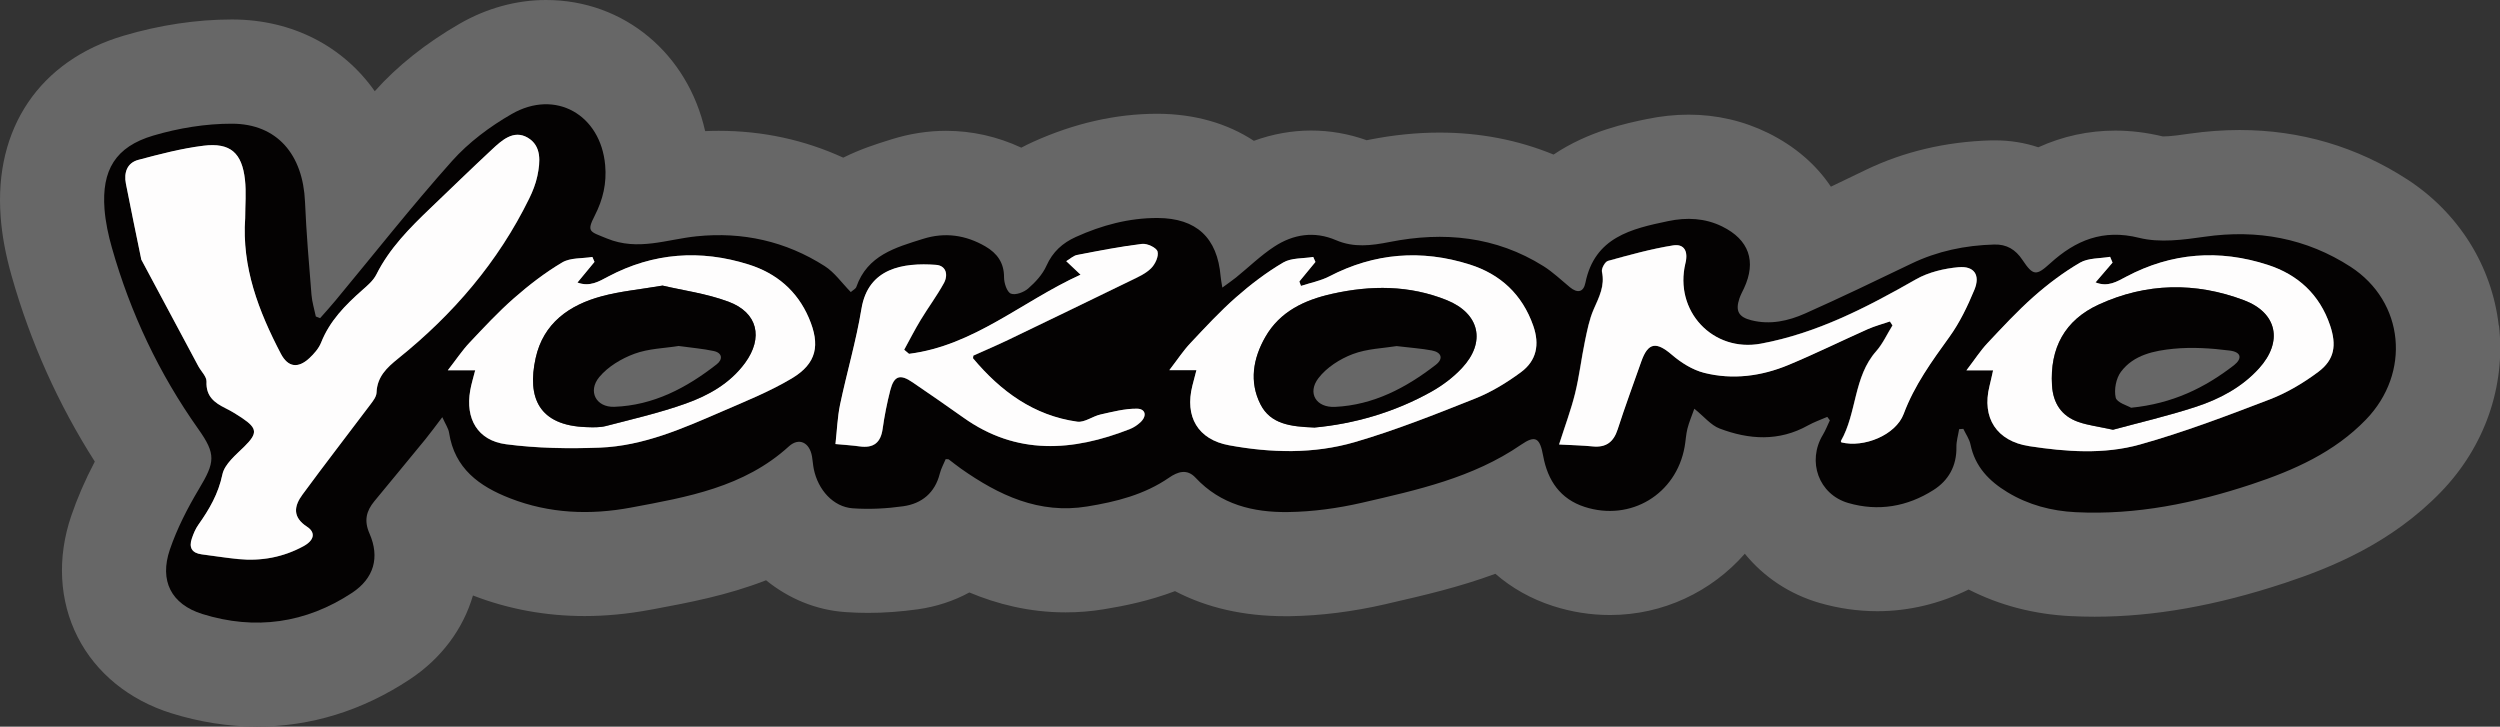 <?xml version="1.0" encoding="UTF-8"?><svg id="Ebene_1" xmlns="http://www.w3.org/2000/svg" viewBox="0 0 340.15 98.87"><rect x="0" y="0" width="340.15" height="98.87" fill="#333333" stroke="none"/><defs><style>.cls-1{fill:#676767;}.cls-2{fill:none;}.cls-3{fill:#fefdfd;}.cls-4{fill:#040202;}</style></defs><path class="cls-2" d="M34.94,93.2c-3.28,0-6.63-.53-9.95-1.57-4.25-1.33-7.58-4.01-9.38-7.54-1.8-3.54-2-7.83-.55-12.07.73-2.14,1.67-4.3,2.87-6.59.94-1.8.85-3.97-.24-5.68-4.66-7.29-8.23-15.28-10.63-23.73-.71-2.52-1.14-4.78-1.3-6.94-.71-9.35,3.91-16.21,12.68-18.81,4.35-1.29,8.88-1.97,13.08-1.97h.11c6.17.02,11.41,2.63,14.74,7.36.99,1.41,2.58,2.3,4.3,2.4.11,0,.22,0,.33,0,1.61,0,3.14-.68,4.22-1.89,2.68-2.99,6.1-5.7,10.14-8.04,2.8-1.62,5.89-2.48,8.93-2.48,7.85,0,14.33,5.39,16.12,13.41.58,2.6,2.89,4.44,5.53,4.44.08,0,.17,0,.25,0,.54-.02,1.09-.04,1.62-.04,5.12,0,10.02,1.05,14.55,3.13.75.34,1.56.52,2.36.52.86,0,1.72-.2,2.51-.59,1.98-.98,3.87-1.57,5.39-2.05l.39-.12c1.88-.59,3.8-.89,5.69-.89,2.69,0,5.34.59,7.86,1.76.76.35,1.57.53,2.39.53.93,0,1.87-.23,2.71-.69.38-.21.78-.41,1.19-.59,4.89-2.21,9.78-3.34,14.55-3.34h.12c3.84.01,7.19.94,9.95,2.75.94.62,2.02.93,3.11.93.66,0,1.32-.11,1.95-.35,1.91-.7,3.86-1.05,5.82-1.05s3.82.33,5.67.99c.61.22,1.26.33,1.9.33.34,0,.68-.03,1.02-.09l.47-.09c2.89-.57,5.72-.86,8.43-.86,4.71,0,9.2.86,13.36,2.57.69.28,1.42.42,2.15.42,1.11,0,2.21-.33,3.16-.96,3.83-2.57,8.15-3.46,10.72-4,1.52-.32,3.03-.48,4.49-.48,2.94,0,5.74.64,8.31,1.91,2.72,1.34,4.86,3.15,6.34,5.37,1.08,1.62,2.88,2.52,4.72,2.52.82,0,1.65-.18,2.44-.55,1.58-.75,3.16-1.52,4.76-2.29,4.46-2.15,9.43-3.31,14.77-3.46.13,0,.26,0,.38,0,1.41,0,2.78.22,4.07.65.58.19,1.19.29,1.79.29.8,0,1.6-.17,2.34-.51,2.58-1.17,5.32-1.77,8.14-1.77,1.67,0,3.39.21,5.12.63.36.09.73.14,1.1.15.09,0,.22,0,.38,0,1.23,0,2.7-.2,4.36-.44,2-.29,4-.43,5.93-.43,7.16,0,13.8,1.95,19.74,5.81,5.57,3.61,9.18,9.36,9.9,15.77.74,6.55-1.57,13.14-6.33,18.06-5.9,6.1-13.25,9.06-18.99,10.96-8.74,2.89-16.61,4.29-24.07,4.29-.98,0-1.97-.03-2.95-.07-4.21-.21-8.11-1.22-11.6-3-.81-.41-1.69-.62-2.58-.62s-1.72.19-2.51.58c-3.18,1.57-6.52,2.37-9.91,2.37-2.1,0-4.22-.31-6.3-.91-2.93-.85-5.46-2.51-7.32-4.81-1.05-1.3-2.62-2.06-4.29-2.1-.04,0-.07,0-.11,0-1.63,0-3.18.7-4.26,1.93-3.57,4.07-8.71,6.41-14.09,6.41-2.03,0-4.06-.32-6.03-.96-2.21-.71-4.18-1.81-5.84-3.26-1.05-.91-2.38-1.39-3.72-1.39-.66,0-1.33.12-1.97.35-4.58,1.7-9.19,2.76-13.65,3.78l-.63.15c-4.04.93-8.02,1.43-11.84,1.48h-.54c-4.66,0-8.82-.93-12.34-2.76-.82-.43-1.72-.64-2.62-.64-.68,0-1.36.12-2.01.37-3.16,1.2-6.23,1.79-8.54,2.17-1.44.23-2.9.35-4.34.35-3.68,0-7.24-.74-10.9-2.27-.7-.29-1.44-.44-2.19-.44-.94,0-1.87.23-2.71.69-1.55.84-3.26,1.4-5.08,1.66-2.04.29-4.05.43-6,.43-.9,0-1.81-.03-2.69-.1-2.74-.2-5.37-1.26-7.6-3.08-1.03-.84-2.3-1.27-3.58-1.27-.7,0-1.4.13-2.06.39-4.8,1.88-9.8,2.81-14.2,3.63l-.54.1c-2.67.5-5.31.75-7.86.75-4.58,0-9.01-.81-13.16-2.42-.66-.25-1.35-.38-2.04-.38-.86,0-1.73.2-2.52.59-1.42.71-2.49,1.98-2.93,3.5-.97,3.35-3.16,6.21-6.32,8.3-5.5,3.62-11.43,5.46-17.63,5.46Z"/><path class="cls-1" d="M339.98,44.3c-.92-8.1-5.46-15.35-12.45-19.89-6.88-4.46-14.56-6.72-22.83-6.72-2.2,0-4.47.17-6.74.49-1.11.16-2.63.38-3.55.38-.06,0-.11,0-.15,0-2.16-.52-4.33-.79-6.45-.79-3.64,0-7.15.76-10.48,2.27-1.85-.62-3.82-.94-5.86-.94-.18,0-.36,0-.54,0-6.15.17-11.9,1.52-17.08,4.02-1.59.77-3.17,1.53-4.74,2.28-1.98-2.97-4.87-5.5-8.55-7.31-3.36-1.65-6.99-2.49-10.81-2.49-1.84,0-3.74.2-5.64.59-2.77.57-7.98,1.65-12.73,4.84-4.85-1.99-10.04-2.99-15.51-2.99-3.08,0-6.28.32-9.52.96-.15.03-.29.06-.4.08-2.46-.88-5-1.32-7.58-1.32s-5.26.48-7.77,1.4c-3.59-2.36-8.02-3.66-13.06-3.68h-.12c-5.58,0-11.27,1.29-16.9,3.84-.53.24-1.05.5-1.56.77-3.28-1.52-6.71-2.29-10.25-2.29-2.47,0-4.96.39-7.39,1.15l-.38.12c-1.61.5-3.84,1.2-6.21,2.38-5.29-2.42-10.96-3.65-16.92-3.65-.62,0-1.24.01-1.87.04C93.59,7.33,84.94,0,74.29,0c-4.03,0-8.1,1.12-11.77,3.24-4.57,2.64-8.45,5.72-11.53,9.17-4.27-6.07-11.15-9.74-19.37-9.76h-.11c-4.74,0-9.82.76-14.69,2.21C5.42,8.22-.83,17.45.09,29.52c.19,2.54.68,5.17,1.5,8.05,2.55,9,6.35,17.46,11.31,25.23-1.33,2.54-2.39,4.99-3.21,7.4-1.94,5.7-1.63,11.54.87,16.46,2.49,4.91,7.02,8.59,12.74,10.38,3.87,1.21,7.79,1.82,11.65,1.82,7.33,0,14.31-2.15,20.75-6.39,4.39-2.89,7.33-6.93,8.65-11.45,4.8,1.86,9.92,2.8,15.2,2.8,2.9,0,5.89-.29,8.9-.85l.55-.1c4.65-.87,9.93-1.85,15.23-3.92,3.05,2.48,6.77,4.05,10.78,4.33,1.01.07,2.05.11,3.09.11,2.21,0,4.49-.17,6.79-.49,2.53-.36,4.89-1.14,7-2.29,3.75,1.57,8.13,2.71,13.09,2.71,1.74,0,3.51-.14,5.25-.43,2.83-.46,6.17-1.15,9.64-2.46,4.34,2.27,9.36,3.41,15,3.41h.57c4.22-.06,8.61-.61,13.04-1.63l.63-.15c4.54-1.04,9.42-2.17,14.35-3.99,2.22,1.93,4.85,3.42,7.83,4.38,2.53.82,5.15,1.23,7.76,1.23,7.23,0,13.82-3.18,18.35-8.34,2.57,3.16,6.07,5.5,10.15,6.69,2.59.75,5.24,1.13,7.88,1.13,4.25,0,8.49-1.01,12.42-2.95,4.21,2.15,8.87,3.37,13.9,3.62,1.07.05,2.16.08,3.24.08,8.07,0,16.53-1.5,25.85-4.58,6.36-2.1,14.52-5.41,21.28-12.4,5.95-6.15,8.83-14.4,7.89-22.65Z"/><path class="cls-4" d="M43.56,43.28c.7-.79,1.41-1.57,2.08-2.38,5.27-6.35,10.38-12.85,15.87-19,2.26-2.53,5.14-4.68,8.1-6.38,5.96-3.44,12.12.08,12.73,6.96.22,2.44-.29,4.65-1.41,6.84-1.17,2.28-.67,2.17,1.65,3.13,4.24,1.74,8.15.11,12.21-.3,6.25-.64,12.11.67,17.41,4.05,1.35.86,2.33,2.29,3.56,3.54.31-.28.66-.44.75-.69,1.5-4.32,5.32-5.37,9.08-6.55,2.99-.94,5.82-.52,8.49,1.03,1.59.93,2.54,2.22,2.53,4.2,0,.78.39,2,.93,2.22.61.25,1.77-.18,2.36-.7.99-.86,1.96-1.92,2.48-3.09.85-1.9,2.19-3.1,4-3.92,3.54-1.6,7.22-2.59,11.12-2.58,5.28.02,8.14,2.68,8.58,7.95.03.38.11.75.23,1.52.74-.54,1.32-.94,1.86-1.37,1.73-1.4,3.35-2.99,5.2-4.2,2.59-1.7,5.46-2.15,8.41-.88,2.42,1.04,4.8.74,7.32.24,7.33-1.45,14.42-.77,20.9,3.29,1.29.81,2.41,1.89,3.6,2.87,1.02.84,1.85.7,2.11-.6,1.26-6.2,6.24-7.35,11.28-8.4,2.49-.52,4.98-.42,7.32.73,3.66,1.8,4.69,4.74,2.98,8.41-.22.46-.47.92-.63,1.4-.57,1.69-.1,2.53,1.65,2.96,2.55.64,5.01.09,7.3-.93,4.85-2.16,9.63-4.46,14.41-6.76,3.58-1.73,7.36-2.51,11.31-2.62,1.68-.05,2.9.67,3.84,2.09,1.48,2.22,1.9,2.17,3.8.45,3.43-3.11,7.16-4.68,12.08-3.45,2.8.7,5.99.27,8.93-.15,7.15-1.03,13.83.2,19.84,4.09,7.35,4.77,8.23,14.44,2.09,20.79-4.3,4.45-9.79,6.89-15.55,8.8-7.77,2.57-15.7,4.21-23.93,3.8-3.29-.16-6.45-.99-9.3-2.72-2.49-1.51-4.4-3.47-5.02-6.47-.15-.75-.64-1.43-.98-2.15-.19.01-.38.02-.57.04-.13.82-.39,1.64-.37,2.45.04,2.55-1.07,4.53-3.12,5.83-3.56,2.27-7.51,2.95-11.59,1.77-4.04-1.17-5.63-5.67-3.47-9.26.38-.63.64-1.32.96-1.99-.12-.16-.23-.31-.35-.47-.88.38-1.79.7-2.62,1.16-3.95,2.21-8.02,1.95-12.04.42-1.18-.45-2.09-1.61-3.43-2.69-.36,1.01-.72,1.85-.94,2.72-.2.8-.23,1.65-.38,2.47-1.15,6.44-7.33,10.19-13.6,8.17-3.32-1.07-5.03-3.6-5.64-6.91-.45-2.49-1.04-2.91-3.03-1.54-6.55,4.5-14.14,6.15-21.66,7.89-3.28.75-6.69,1.22-10.05,1.26-4.69.06-9.15-1.01-12.56-4.67-1.16-1.25-2.42-.83-3.62,0-3.35,2.31-7.19,3.27-11.12,3.91-6.55,1.07-12.02-1.52-17.17-5.14-.57-.4-1.12-.85-1.68-1.27-.04-.03-.12-.01-.41-.03-.25.61-.62,1.26-.8,1.97-.66,2.62-2.45,4.08-4.97,4.44-2.27.32-4.6.44-6.88.28-2.64-.19-4.72-2.5-5.3-5.36-.11-.56-.14-1.14-.24-1.71-.33-1.88-1.76-2.61-3.14-1.36-6.11,5.57-13.83,6.9-21.49,8.33-5.56,1.04-11.1.82-16.44-1.26-4.2-1.63-7.56-4.05-8.31-8.93-.09-.58-.47-1.12-.92-2.11-.93,1.22-1.58,2.12-2.29,2.99-2.31,2.83-4.64,5.63-6.96,8.45-1.08,1.32-1.43,2.62-.66,4.38,1.43,3.26.61,6.11-2.37,8.08-6.3,4.15-13.19,5.12-20.37,2.88-4.24-1.33-5.86-4.52-4.42-8.76.98-2.87,2.4-5.64,3.96-8.25,2.19-3.65,2.35-4.72-.09-8.16-5.34-7.54-9.23-15.77-11.75-24.65-.49-1.71-.87-3.49-1.01-5.26-.4-5.31,1.49-8.49,6.62-10.01,3.45-1.02,7.15-1.63,10.74-1.62,6.12.02,9.65,4.19,9.92,10.65.18,4.22.54,8.43.88,12.63.08.99.39,1.97.59,2.95.2.08.39.15.59.23ZM33.36,29.64c0-1.73.16-3.47-.03-5.18-.42-3.66-2-5.06-5.63-4.62-3,.37-5.96,1.15-8.89,1.93-1.52.41-1.98,1.74-1.68,3.23.66,3.39,1.37,6.77,2.06,10.15.01.06.01.13.04.19,2.58,4.83,5.16,9.65,7.74,14.47.38.72,1.16,1.44,1.13,2.13-.09,1.98,1.06,2.86,2.57,3.61.8.39,1.57.86,2.3,1.36,2.08,1.4,2.05,2.09.3,3.84-1.16,1.15-2.71,2.39-3.01,3.82-.55,2.63-1.78,4.74-3.26,6.83-.4.56-.67,1.23-.9,1.89-.42,1.23.02,1.98,1.35,2.15,1.65.21,3.29.47,4.95.64,3.13.31,6.13-.25,8.89-1.75,1.46-.79,1.69-1.86.48-2.65-2.04-1.32-1.74-2.85-.61-4.38,3.02-4.12,6.15-8.15,9.22-12.23.37-.49.83-1.08.85-1.63.08-2.17,1.4-3.41,2.95-4.65,7.47-6,13.6-13.12,17.83-21.78.47-.96.88-2,1.1-3.04.4-1.93.59-4.1-1.31-5.22-1.92-1.13-3.52.35-4.89,1.63-2.81,2.62-5.57,5.3-8.34,7.95-2.82,2.7-5.57,5.46-7.36,9.03-.41.82-1.19,1.49-1.9,2.11-2.32,2.04-4.45,4.2-5.62,7.16-.32.8-.96,1.52-1.6,2.12-1.54,1.43-2.92,1.24-3.88-.61-3.02-5.78-5.33-11.76-4.85-18.48ZM212.14,60.47c1.78.1,3.16.12,4.53.26,1.83.19,2.85-.59,3.41-2.33,1-3.1,2.13-6.15,3.21-9.22.92-2.61,2.04-2.74,4.16-.92,1.25,1.08,2.81,2.06,4.39,2.46,3.89.98,7.79.46,11.47-1.07,3.65-1.51,7.2-3.27,10.81-4.88.97-.43,2-.7,3-1.04.12.18.24.36.35.54-.73,1.17-1.31,2.48-2.21,3.5-3.11,3.51-2.61,8.39-4.81,12.23-.02.04.04.12.06.18,3.07.77,7.4-.99,8.48-3.87,1.46-3.91,3.84-7.16,6.23-10.49,1.4-1.95,2.47-4.18,3.39-6.4.83-2-.02-3.27-2.17-3.07-1.96.18-4.06.68-5.76,1.64-6.68,3.81-13.46,7.34-21.11,8.76-6.54,1.22-11.86-4.45-10.27-10.97.4-1.63-.21-2.63-1.67-2.4-2.99.48-5.94,1.3-8.87,2.11-.4.11-.91,1.04-.82,1.47.42,1.92-.39,3.46-1.12,5.11-.6,1.37-.89,2.89-1.2,4.37-.49,2.36-.76,4.76-1.34,7.1-.56,2.25-1.38,4.44-2.17,6.92ZM162.79,50.36c-.23.88-.4,1.49-.55,2.11-1.07,4.22.74,7.34,4.98,8.12,5.72,1.05,11.53,1.2,17.12-.43,5.55-1.62,10.95-3.77,16.33-5.91,2.22-.88,4.34-2.18,6.27-3.6,2.11-1.56,2.58-3.74,1.67-6.33-1.5-4.27-4.47-7-8.63-8.32-6.55-2.08-12.96-1.59-19.13,1.62-1.18.62-2.55.87-3.84,1.29-.07-.2-.15-.4-.22-.6.73-.89,1.46-1.77,2.19-2.66-.1-.23-.2-.45-.3-.68-1.38.23-2.96.1-4.09.76-2.28,1.34-4.43,2.98-6.42,4.73-2.2,1.93-4.2,4.1-6.2,6.23-.96,1.02-1.73,2.2-2.87,3.68h3.69ZM287.43,35.73c-.11-.26-.22-.52-.33-.78-1.38.24-2.96.14-4.1.8-2.23,1.3-4.34,2.88-6.28,4.6-2.24,1.98-4.28,4.19-6.33,6.37-.95,1.01-1.7,2.19-2.84,3.68h3.63c-.18.8-.32,1.47-.49,2.14-1.08,4.32.97,7.49,5.4,8.17,5.03.77,10.16,1.15,15.06-.22,5.99-1.67,11.84-3.9,17.65-6.13,2.35-.9,4.6-2.24,6.62-3.75,2.24-1.67,2.51-3.66,1.61-6.33-1.42-4.2-4.37-6.9-8.46-8.23-6.61-2.15-13.08-1.68-19.29,1.61-1.23.65-2.48,1.45-4.16.77.86-1,1.59-1.85,2.31-2.69ZM64.65,50.38c-.26,1.03-.53,1.88-.68,2.75-.68,3.84,1.01,6.81,4.87,7.32,4.21.56,8.53.63,12.78.46,5.9-.23,11.27-2.61,16.61-4.92,3.21-1.39,6.49-2.7,9.48-4.49,3.42-2.04,3.91-4.55,2.34-8.22-1.59-3.73-4.45-6.1-8.18-7.28-6.55-2.08-12.97-1.62-19.12,1.63-1.25.66-2.49,1.44-4.19.82.86-1.04,1.59-1.93,2.32-2.81-.1-.22-.19-.44-.29-.67-1.39.22-2.99.08-4.11.75-2.33,1.38-4.51,3.07-6.56,4.86-2.15,1.88-4.11,4-6.08,6.09-.96,1.01-1.73,2.2-2.92,3.72h3.72ZM123.67,48.14c-.21-.18-.43-.36-.64-.54.74-1.35,1.44-2.73,2.24-4.05,1.02-1.69,2.21-3.28,3.16-5.01.61-1.11.33-2.39-1.08-2.49-4.44-.32-9.21.41-10.13,5.97-.73,4.38-2,8.67-2.91,13.03-.36,1.73-.42,3.51-.63,5.38,1.27.12,2.29.18,3.29.32,1.88.26,2.87-.49,3.13-2.4.24-1.77.59-3.53,1.04-5.25.51-1.97,1.34-2.23,3.03-1.07,2.32,1.59,4.64,3.18,6.93,4.81,7.23,5.14,14.84,4.6,22.62,1.56.52-.21,1.03-.54,1.44-.92.94-.87.73-1.85-.47-1.86-1.64-.02-3.31.42-4.94.79-1.09.24-2.18,1.12-3.17.98-5.92-.82-10.42-4.13-14.17-8.61-.03-.03,0-.12.03-.38,1.51-.68,3.13-1.37,4.72-2.13,5.57-2.68,11.14-5.37,16.7-8.08.97-.47,2.02-.94,2.76-1.67.56-.55,1.07-1.65.88-2.29-.15-.53-1.41-1.12-2.1-1.03-2.97.37-5.92.94-8.86,1.51-.49.1-.92.52-1.46.84.66.62,1.15,1.08,1.95,1.84-7.98,3.63-14.52,9.66-23.35,10.77Z"/><path class="cls-3" d="M33.36,29.64c-.48,6.71,1.83,12.7,4.85,18.48.97,1.85,2.34,2.04,3.88.61.64-.6,1.28-1.32,1.6-2.12,1.17-2.96,3.3-5.11,5.62-7.16.71-.62,1.49-1.29,1.9-2.11,1.79-3.57,4.53-6.32,7.36-9.03,2.78-2.66,5.53-5.33,8.34-7.95,1.37-1.28,2.97-2.75,4.89-1.63,1.91,1.12,1.72,3.29,1.31,5.22-.22,1.05-.63,2.08-1.1,3.04-4.24,8.65-10.36,15.78-17.83,21.78-1.55,1.25-2.87,2.48-2.95,4.65-.02.56-.48,1.14-.85,1.63-3.07,4.08-6.2,8.12-9.22,12.23-1.13,1.53-1.42,3.06.61,4.38,1.22.79.98,1.86-.48,2.65-2.77,1.51-5.76,2.06-8.89,1.75-1.65-.16-3.3-.43-4.95-.64-1.33-.17-1.77-.92-1.35-2.15.22-.66.5-1.33.9-1.89,1.48-2.09,2.71-4.2,3.26-6.83.3-1.43,1.85-2.67,3.01-3.82,1.76-1.75,1.78-2.44-.3-3.84-.74-.5-1.51-.97-2.3-1.36-1.51-.75-2.66-1.62-2.57-3.61.03-.69-.75-1.41-1.13-2.13-2.58-4.82-5.16-9.65-7.74-14.47-.03-.05-.03-.12-.04-.19-.69-3.38-1.4-6.76-2.06-10.15-.29-1.49.16-2.82,1.68-3.23,2.93-.78,5.89-1.56,8.89-1.93,3.63-.44,5.22.96,5.63,4.62.19,1.71.03,3.45.03,5.18Z"/><path class="cls-3" d="M212.14,60.47c.79-2.48,1.61-4.66,2.17-6.92.58-2.33.85-4.74,1.34-7.1.31-1.48.6-3,1.2-4.37.73-1.66,1.54-3.19,1.12-5.11-.09-.43.42-1.36.82-1.47,2.93-.81,5.87-1.63,8.87-2.11,1.46-.23,2.07.76,1.67,2.4-1.59,6.52,3.73,12.19,10.27,10.97,7.65-1.42,14.42-4.95,21.11-8.76,1.69-.96,3.79-1.46,5.76-1.64,2.15-.2,3,1.07,2.17,3.07-.92,2.22-1.99,4.46-3.39,6.4-2.39,3.32-4.77,6.58-6.23,10.49-1.08,2.88-5.41,4.64-8.48,3.87-.02-.06-.08-.14-.06-.18,2.19-3.84,1.7-8.72,4.81-12.23.9-1.02,1.48-2.33,2.21-3.5-.12-.18-.24-.36-.35-.54-1,.34-2.04.62-3,1.04-3.61,1.61-7.16,3.36-10.81,4.88-3.68,1.53-7.58,2.05-11.47,1.07-1.58-.4-3.13-1.38-4.39-2.46-2.12-1.82-3.24-1.69-4.16.92-1.08,3.07-2.21,6.12-3.21,9.22-.56,1.74-1.58,2.51-3.41,2.33-1.37-.14-2.75-.16-4.53-.26Z"/><path class="cls-3" d="M162.79,50.36h-3.69c1.14-1.48,1.91-2.67,2.87-3.68,2.01-2.14,4.01-4.3,6.2-6.23,1.99-1.75,4.14-3.39,6.42-4.73,1.12-.66,2.71-.53,4.09-.76.1.23.2.45.3.68-.73.89-1.46,1.77-2.19,2.66.07.2.15.4.22.6,1.28-.42,2.65-.68,3.84-1.29,6.17-3.21,12.58-3.7,19.13-1.62,4.16,1.32,7.13,4.05,8.63,8.32.91,2.59.44,4.77-1.67,6.33-1.93,1.43-4.05,2.72-6.27,3.6-5.38,2.14-10.78,4.29-16.33,5.91-5.59,1.63-11.4,1.48-17.12.43-4.24-.78-6.05-3.89-4.98-8.12.16-.61.32-1.23.55-2.11ZM178.8,58.17c5.34-.49,10.91-2.04,16.04-4.93,1.48-.84,2.91-1.92,4.07-3.16,3.31-3.53,2.43-7.43-2.06-9.25-5.09-2.05-10.34-2.04-15.63-.85-3.74.84-7.07,2.4-9.05,5.86-1.65,2.9-2.22,6.08-.66,9.17,1.36,2.68,4.07,3.03,7.3,3.15Z"/><path class="cls-3" d="M287.43,35.73c-.72.84-1.45,1.69-2.31,2.69,1.68.68,2.93-.12,4.16-.77,6.2-3.29,12.68-3.76,19.29-1.61,4.09,1.33,7.04,4.03,8.46,8.23.9,2.67.63,4.66-1.61,6.33-2.02,1.51-4.27,2.85-6.62,3.75-5.82,2.23-11.66,4.45-17.65,6.13-4.9,1.37-10.03.99-15.06.22-4.42-.68-6.48-3.85-5.4-8.17.17-.67.31-1.34.49-2.14h-3.63c1.14-1.49,1.9-2.67,2.84-3.68,2.05-2.18,4.09-4.39,6.33-6.37,1.94-1.71,4.05-3.3,6.28-4.6,1.14-.66,2.72-.56,4.1-.8.11.26.22.52.33.78ZM287.51,58.47c3.42-.93,7.39-1.85,11.25-3.11,3.23-1.05,6.25-2.65,8.59-5.23,3.28-3.62,2.51-7.55-2.03-9.27-6.62-2.5-13.29-2.39-19.76.58-4.63,2.12-6.68,5.92-6.37,11.01.15,2.42,1.29,4.15,3.57,4.96,1.3.46,2.71.62,4.74,1.07Z"/><path class="cls-3" d="M64.65,50.38h-3.72c1.18-1.52,1.96-2.7,2.92-3.72,1.97-2.09,3.93-4.2,6.08-6.09,2.04-1.79,4.23-3.48,6.56-4.86,1.12-.67,2.73-.52,4.11-.75.1.22.19.44.29.67-.73.88-1.46,1.77-2.32,2.81,1.7.63,2.94-.16,4.19-.82,6.14-3.25,12.56-3.7,19.12-1.63,3.74,1.18,6.59,3.56,8.18,7.28,1.57,3.67,1.08,6.18-2.34,8.22-2.99,1.78-6.27,3.1-9.48,4.49-5.33,2.31-10.7,4.69-16.61,4.92-4.25.16-8.57.09-12.78-.46-3.87-.51-5.55-3.48-4.87-7.32.15-.87.42-1.72.68-2.75ZM90.17,38.86c-3.15.53-5.77.77-8.28,1.45-4.43,1.19-7.97,3.66-9.01,8.42-1.18,5.36.41,9.17,6.89,9.39.89.03,1.82.07,2.67-.15,3.63-.94,7.3-1.79,10.82-3.04,3.13-1.11,6.07-2.76,8.11-5.54,2.51-3.44,1.72-6.85-2.24-8.33-3-1.12-6.25-1.55-8.96-2.19Z"/><path class="cls-3" d="M123.67,48.14c8.83-1.11,15.37-7.14,23.35-10.77-.8-.76-1.29-1.22-1.95-1.84.54-.32.97-.74,1.46-.84,2.94-.57,5.89-1.15,8.86-1.51.69-.08,1.95.51,2.1,1.03.19.65-.32,1.74-.88,2.29-.74.74-1.79,1.2-2.76,1.67-5.56,2.71-11.13,5.4-16.7,8.08-1.59.76-3.21,1.45-4.72,2.13-.03.26-.06.35-.03.38,3.75,4.47,8.25,7.78,14.17,8.61.99.14,2.09-.74,3.17-.98,1.63-.36,3.29-.8,4.94-.79,1.2.01,1.41.99.47,1.86-.41.38-.92.72-1.44.92-7.78,3.05-15.39,3.59-22.62-1.56-2.29-1.63-4.61-3.23-6.93-4.81-1.69-1.16-2.52-.9-3.03,1.07-.44,1.73-.79,3.49-1.04,5.25-.26,1.91-1.25,2.66-3.13,2.4-1-.14-2.02-.2-3.29-.32.21-1.87.27-3.66.63-5.38.92-4.36,2.19-8.65,2.91-13.03.92-5.56,5.69-6.29,10.13-5.97,1.41.1,1.69,1.38,1.08,2.49-.95,1.73-2.14,3.32-3.16,5.01-.8,1.32-1.5,2.7-2.24,4.05.21.18.43.36.64.54Z"/><path class="cls-4" d="M178.8,58.17c-3.23-.12-5.94-.47-7.3-3.15-1.57-3.09-1-6.28.66-9.17,1.98-3.46,5.31-5.02,9.05-5.86,5.29-1.19,10.54-1.2,15.63.85,4.5,1.82,5.37,5.72,2.06,9.25-1.16,1.24-2.59,2.32-4.07,3.16-5.13,2.89-10.69,4.44-16.04,4.93ZM190.02,47.09c-1.75.29-3.99.34-5.97,1.09-1.74.66-3.56,1.82-4.67,3.28-1.54,2.02-.3,4.03,2.27,3.9,5.22-.25,9.66-2.59,13.7-5.72,1.08-.84.79-1.71-.55-1.96-1.43-.27-2.89-.36-4.77-.59Z"/><path class="cls-4" d="M287.51,58.47c-2.03-.44-3.44-.61-4.74-1.07-2.28-.8-3.42-2.54-3.57-4.96-.31-5.09,1.74-8.89,6.37-11.01,6.46-2.96,13.14-3.08,19.76-.58,4.54,1.72,5.31,5.65,2.03,9.27-2.34,2.58-5.37,4.17-8.59,5.23-3.86,1.26-7.83,2.18-11.25,3.11ZM289.93,55.48c5.65-.56,10.03-2.7,13.99-5.76,1.21-.94,1.03-1.82-.53-2.02-2.52-.32-5.11-.49-7.63-.25-2.65.26-5.45.82-7.18,3.13-.67.89-.96,2.42-.72,3.51.15.69,1.6,1.09,2.08,1.38Z"/><path class="cls-4" d="M90.17,38.86c2.71.64,5.96,1.07,8.96,2.19,3.97,1.48,4.76,4.89,2.24,8.33-2.04,2.79-4.98,4.43-8.11,5.54-3.52,1.25-7.19,2.1-10.82,3.04-.85.22-1.78.18-2.67.15-6.48-.22-8.07-4.04-6.89-9.39,1.05-4.76,4.58-7.23,9.01-8.42,2.5-.67,5.12-.91,8.28-1.45ZM92.3,47.08c-1.85.3-4.04.34-5.97,1.05-1.77.65-3.61,1.75-4.79,3.17-1.61,1.94-.43,4.14,2.04,4.05,5.32-.19,9.83-2.57,13.93-5.78.86-.67.79-1.55-.4-1.81-1.49-.32-3.02-.44-4.81-.69Z"/></svg>